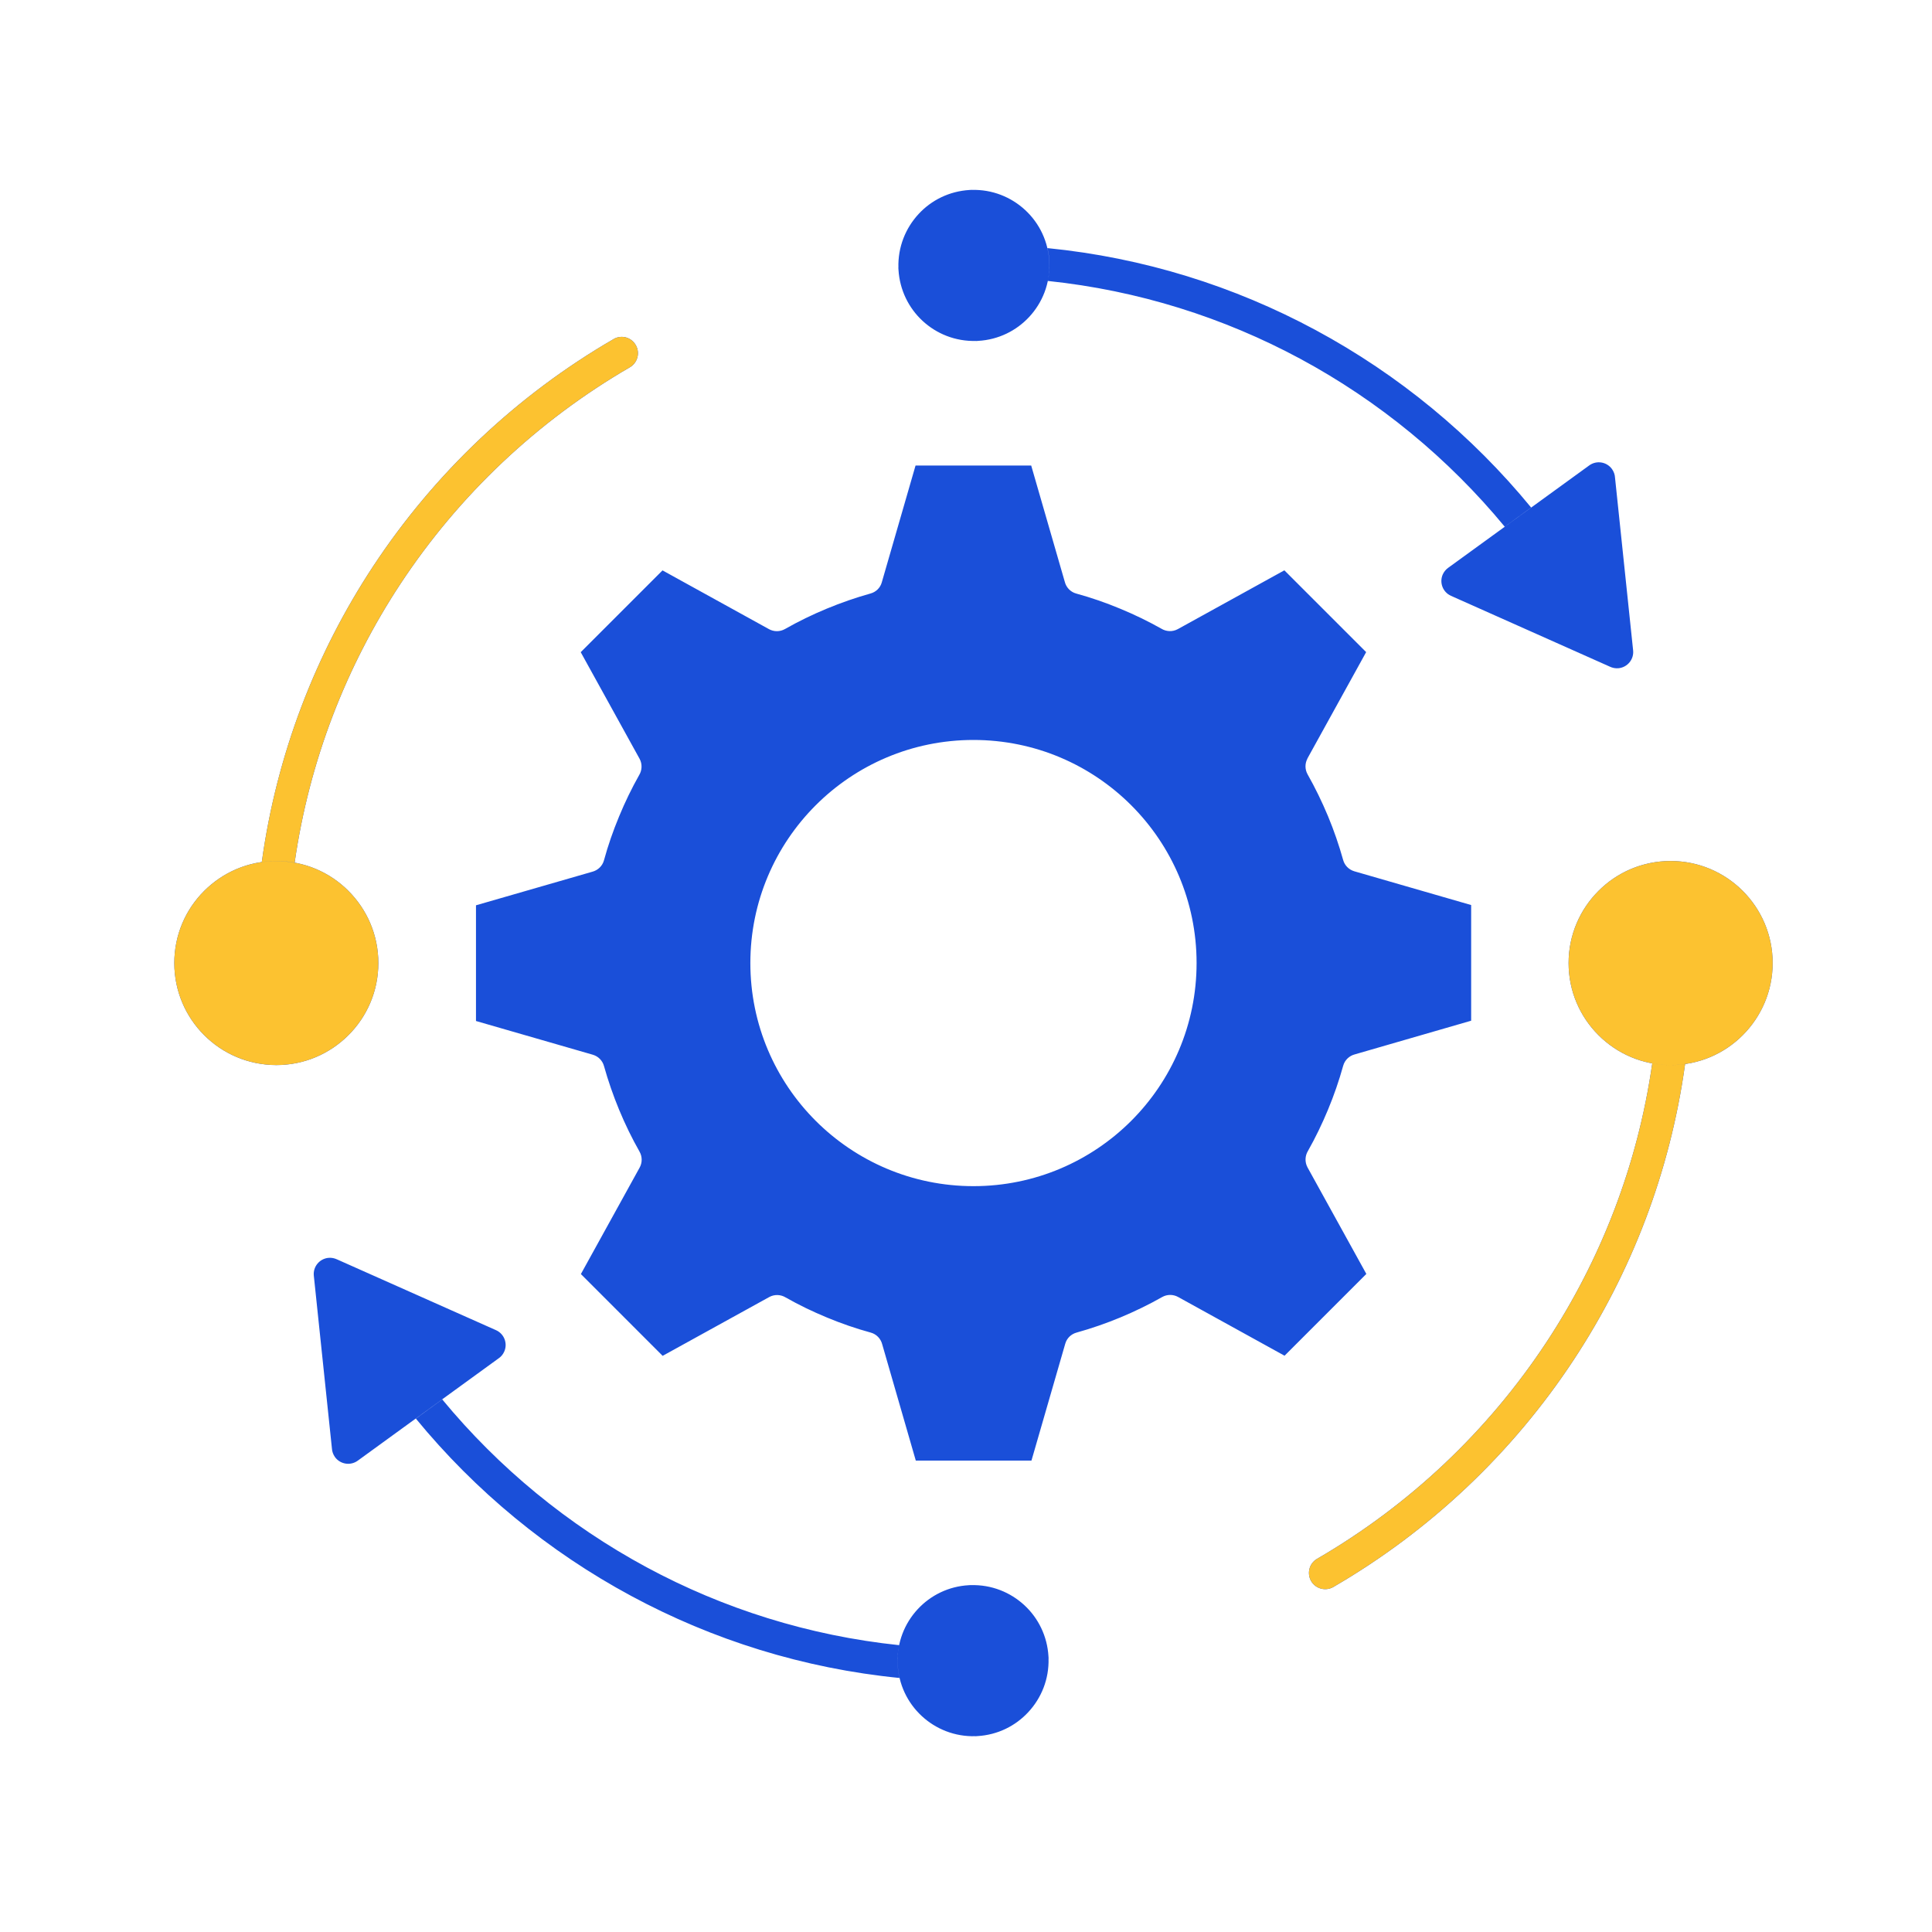 <svg width="60" height="60" viewBox="0 0 60 60" fill="none" xmlns="http://www.w3.org/2000/svg">
<path fill-rule="evenodd" clip-rule="evenodd" d="M13.734 43.46C15.49 45.586 17.647 47.361 20.083 48.674C22.466 49.958 25.116 50.798 27.922 51.092C27.885 51.276 27.866 51.466 27.875 51.66C27.881 51.816 27.902 51.965 27.935 52.111C24.952 51.816 22.135 50.928 19.606 49.565C17.033 48.18 14.76 46.304 12.915 44.056L13.734 43.46ZM46.731 16.357C44.975 14.231 42.818 12.456 40.382 11.143C37.999 9.86 35.349 9.019 32.542 8.725C32.58 8.541 32.598 8.351 32.59 8.156C32.584 8.001 32.563 7.852 32.53 7.705C35.513 8.001 38.33 8.888 40.859 10.251C43.432 11.637 45.705 13.513 47.55 15.761L46.731 16.357ZM41.409 49.286C41.167 49.424 40.859 49.343 40.718 49.102C40.58 48.86 40.66 48.551 40.902 48.411C43.769 46.748 46.212 44.438 48.03 41.678C49.711 39.126 50.859 36.189 51.312 33.025C51.496 33.058 51.688 33.076 51.883 33.076C52.036 33.076 52.185 33.066 52.332 33.045C51.868 36.402 50.658 39.523 48.871 42.234C46.967 45.124 44.408 47.544 41.409 49.285L41.409 49.286ZM30.178 5.896C30.156 5.896 30.133 5.898 30.112 5.9C29.483 5.937 28.925 6.216 28.528 6.646C28.123 7.083 27.883 7.672 27.901 8.311H27.899C27.899 8.334 27.901 8.357 27.903 8.377C27.941 9.006 28.22 9.565 28.648 9.962C29.084 10.367 29.674 10.607 30.313 10.588V10.591C30.336 10.591 30.358 10.588 30.379 10.586C31.008 10.551 31.566 10.27 31.963 9.842C32.373 9.401 32.613 8.806 32.588 8.158C32.563 7.509 32.28 6.932 31.839 6.524C31.403 6.119 30.813 5.879 30.174 5.898L30.178 5.896ZM49.992 20.702C50.075 20.742 50.168 20.762 50.268 20.752C50.545 20.723 50.747 20.475 50.718 20.198L50.156 14.835C50.152 14.742 50.119 14.648 50.061 14.566C49.897 14.34 49.581 14.289 49.355 14.454L44.973 17.635C44.903 17.685 44.845 17.755 44.807 17.838C44.694 18.092 44.807 18.39 45.062 18.504L49.992 20.702ZM54.123 27.668C53.55 27.095 52.758 26.739 51.883 26.739C51.008 26.739 50.216 27.093 49.643 27.668C49.07 28.241 48.714 29.033 48.714 29.908C48.714 30.783 49.068 31.575 49.643 32.148C50.216 32.721 51.008 33.076 51.883 33.076C52.758 33.076 53.55 32.723 54.123 32.148C54.696 31.575 55.051 30.783 55.051 29.908C55.051 29.033 54.696 28.241 54.123 27.668ZM30.286 53.921C30.309 53.921 30.331 53.919 30.352 53.916C30.981 53.881 31.539 53.6 31.936 53.17C32.342 52.733 32.582 52.144 32.563 51.505H32.565C32.565 51.482 32.563 51.459 32.561 51.439C32.524 50.81 32.245 50.252 31.816 49.854C31.38 49.449 30.791 49.209 30.151 49.228V49.226C30.129 49.226 30.106 49.228 30.085 49.23C29.456 49.265 28.898 49.546 28.501 49.974C28.091 50.415 27.852 51.011 27.876 51.658C27.901 52.307 28.184 52.884 28.625 53.292C29.061 53.697 29.651 53.937 30.29 53.919L30.286 53.921ZM10.472 39.114C10.389 39.075 10.296 39.054 10.197 39.064C9.919 39.093 9.717 39.341 9.746 39.618L10.308 44.982C10.312 45.075 10.346 45.17 10.403 45.251C10.567 45.476 10.883 45.528 11.111 45.362L15.493 42.179C15.564 42.13 15.622 42.059 15.659 41.976C15.773 41.722 15.659 41.424 15.405 41.31L10.472 39.114ZM6.341 32.148C5.768 31.575 5.413 30.783 5.413 29.908C5.413 29.033 5.766 28.241 6.341 27.668C6.914 27.095 7.706 26.739 8.581 26.739C9.456 26.739 10.248 27.093 10.821 27.668C11.394 28.241 11.75 29.033 11.75 29.908C11.75 30.783 11.396 31.575 10.821 32.148C10.248 32.721 9.456 33.077 8.581 33.077C7.706 33.075 6.914 32.721 6.341 32.148ZM19.055 10.531C16.054 12.27 13.496 14.692 11.591 17.583C9.806 20.293 8.594 23.414 8.13 26.772C8.277 26.752 8.426 26.741 8.579 26.741C8.774 26.741 8.964 26.76 9.15 26.793C9.603 23.628 10.751 20.692 12.432 18.139C14.25 15.38 16.693 13.07 19.56 11.407C19.802 11.266 19.884 10.958 19.744 10.716C19.605 10.472 19.297 10.389 19.055 10.53L19.055 10.531ZM27.037 18.431C26.577 18.56 26.122 18.717 25.674 18.903C25.225 19.089 24.792 19.3 24.377 19.536C24.218 19.625 24.033 19.621 23.884 19.54L20.575 17.714L18.035 20.254L19.862 23.563C19.953 23.73 19.94 23.925 19.847 24.076C19.616 24.485 19.409 24.913 19.227 25.354C19.041 25.801 18.883 26.256 18.757 26.717C18.708 26.899 18.563 27.029 18.393 27.073L14.782 28.115V31.708L18.412 32.756C18.586 32.808 18.712 32.943 18.757 33.106C18.886 33.565 19.043 34.02 19.229 34.469C19.415 34.918 19.626 35.35 19.862 35.766C19.951 35.925 19.947 36.109 19.866 36.258L18.04 39.567L20.579 42.107L23.889 40.281C24.056 40.19 24.251 40.202 24.402 40.295C24.811 40.527 25.239 40.734 25.68 40.916C26.127 41.102 26.581 41.259 27.043 41.385C27.225 41.435 27.355 41.58 27.398 41.749L28.441 45.36H32.033L33.082 41.731C33.132 41.555 33.268 41.431 33.432 41.385C33.891 41.257 34.346 41.1 34.795 40.914C35.243 40.727 35.676 40.517 36.092 40.281C36.249 40.192 36.435 40.196 36.584 40.277L39.893 42.103L42.433 39.563L40.606 36.254C40.516 36.086 40.528 35.892 40.621 35.741C40.853 35.331 41.059 34.903 41.242 34.463C41.428 34.016 41.585 33.561 41.713 33.1C41.763 32.918 41.907 32.787 42.077 32.744L45.688 31.699V28.107L42.058 27.058C41.885 27.006 41.758 26.872 41.713 26.709C41.585 26.25 41.428 25.794 41.242 25.346C41.055 24.899 40.844 24.465 40.609 24.049C40.52 23.89 40.524 23.706 40.605 23.557L40.6 23.561L42.427 20.252L39.887 17.712L36.578 19.538C36.41 19.629 36.216 19.616 36.065 19.523C35.655 19.292 35.227 19.085 34.786 18.903C34.34 18.717 33.885 18.56 33.423 18.433C33.241 18.384 33.111 18.239 33.068 18.069L32.025 14.458H28.433L27.384 18.088C27.336 18.26 27.2 18.386 27.037 18.431ZM25.332 25.009C26.586 23.755 28.319 22.98 30.232 22.98C32.145 22.98 33.878 23.755 35.132 25.009C36.385 26.262 37.161 27.995 37.161 29.908C37.161 31.822 36.385 33.555 35.132 34.808C33.878 36.061 32.145 36.837 30.232 36.837C28.319 36.837 26.586 36.061 25.332 34.808C24.079 33.555 23.303 31.822 23.303 29.908C23.303 27.995 24.079 26.262 25.332 25.009Z" fill="#1A4FD9"/>
<path fill-rule="evenodd" clip-rule="evenodd" d="M41.409 49.286C41.167 49.424 40.859 49.344 40.718 49.102C40.58 48.86 40.66 48.551 40.903 48.411C43.769 46.748 46.212 44.438 48.03 41.678C49.711 39.126 50.859 36.189 51.312 33.025C51.496 33.058 51.688 33.076 51.883 33.076C52.036 33.076 52.185 33.066 52.332 33.045C51.868 36.402 50.658 39.523 48.871 42.234C46.967 45.124 44.408 47.544 41.409 49.285L41.409 49.286ZM54.123 27.668C53.55 27.095 52.758 26.739 51.883 26.739C51.008 26.739 50.216 27.093 49.643 27.668C49.07 28.241 48.714 29.033 48.714 29.908C48.714 30.783 49.068 31.575 49.643 32.148C50.216 32.721 51.008 33.076 51.883 33.076C52.758 33.076 53.55 32.723 54.123 32.148C54.696 31.575 55.052 30.783 55.052 29.908C55.052 29.033 54.696 28.241 54.123 27.668Z" fill="#FCC230"/>
<path fill-rule="evenodd" clip-rule="evenodd" d="M6.341 32.148C5.768 31.575 5.413 30.783 5.413 29.908C5.413 29.033 5.766 28.241 6.341 27.668C6.914 27.095 7.706 26.739 8.581 26.739C9.456 26.739 10.248 27.093 10.821 27.668C11.394 28.241 11.75 29.033 11.75 29.908C11.75 30.783 11.396 31.575 10.821 32.148C10.248 32.721 9.456 33.077 8.581 33.077C7.706 33.075 6.914 32.721 6.341 32.148ZM19.055 10.531C16.054 12.27 13.496 14.692 11.591 17.583C9.806 20.293 8.594 23.414 8.13 26.772C8.277 26.752 8.426 26.741 8.579 26.741C8.774 26.741 8.964 26.76 9.15 26.793C9.603 23.628 10.751 20.692 12.432 18.139C14.25 15.38 16.693 13.07 19.56 11.407C19.802 11.266 19.884 10.958 19.744 10.716C19.605 10.472 19.297 10.389 19.055 10.53L19.055 10.531Z" fill="#FCC230"/>
</svg>
